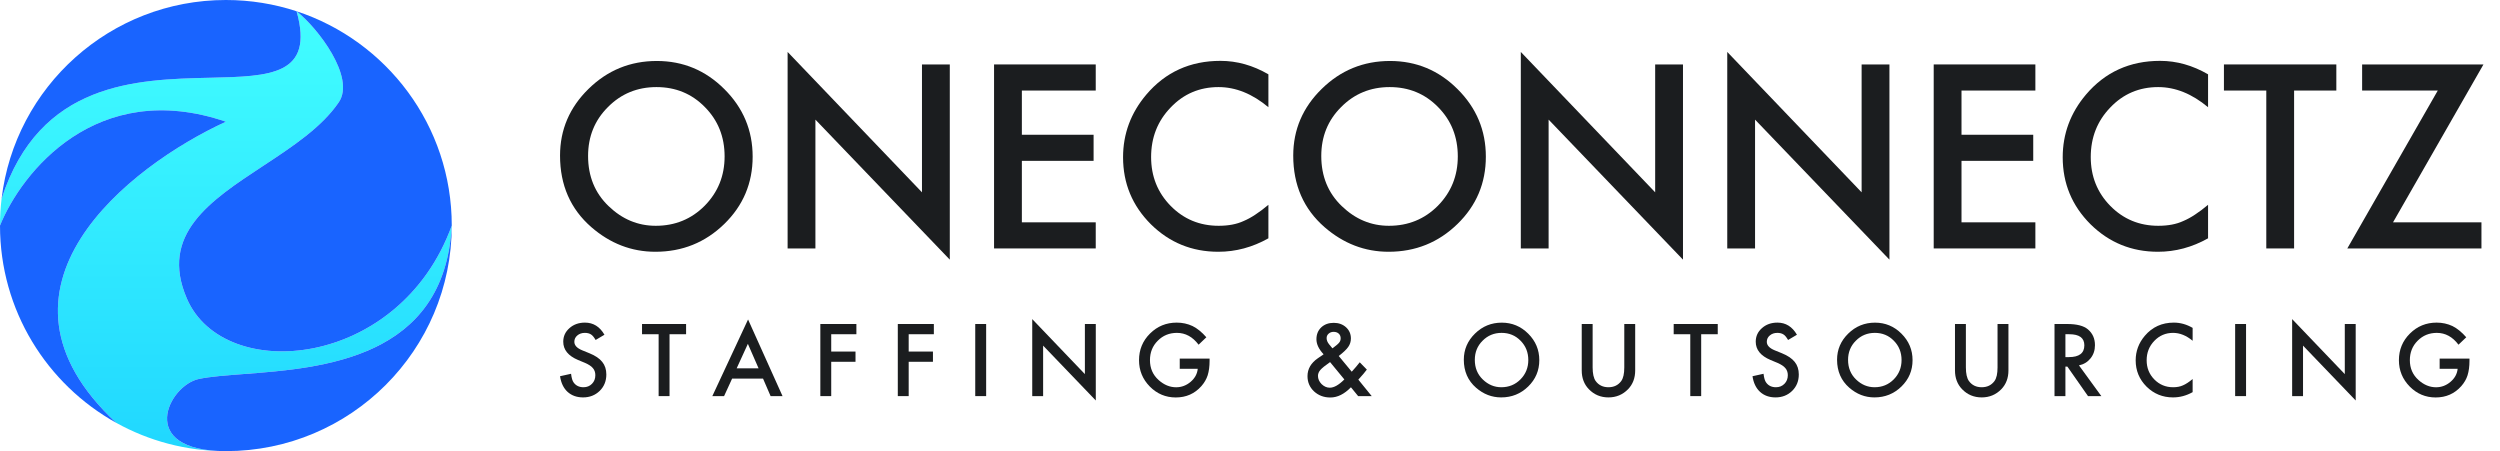 <svg width="133" height="24" viewBox="0 0 133 24" fill="none" xmlns="http://www.w3.org/2000/svg">
<path d="M0.084 10.575C0.028 11.043 0 11.518 0 12C1.138 9.18 5.135 4.127 12.017 6.475C6.873 8.837 -1.496 15.347 6.181 22.493C7.909 23.453 9.899 24 12.017 24C7.219 24 8.949 20.496 10.591 20.158C11.202 20.032 12.025 19.97 12.965 19.899C17.153 19.582 23.655 19.091 24.034 12C21.267 19.64 11.915 20.458 9.942 15.885C8.466 12.464 11.188 10.674 13.994 8.829C15.543 7.81 17.118 6.775 18.025 5.439C18.921 4.12 16.916 1.493 15.778 0.599C16.733 4.009 14.382 4.063 11.175 4.136C7.272 4.225 2.102 4.344 0.084 10.575Z" fill="url(#paint0_linear_1_1492)"/>
<path d="M12.017 24C18.654 24 24.034 18.627 24.034 12C23.655 19.091 17.153 19.582 12.965 19.899C12.025 19.97 11.202 20.032 10.591 20.158C8.949 20.496 7.219 24 12.017 24Z" fill="#1964FF"/>
<path d="M24.034 12C24.034 6.684 20.573 2.176 15.778 0.599C16.916 1.493 18.921 4.12 18.025 5.439C17.118 6.775 15.543 7.81 13.994 8.829C11.188 10.674 8.466 12.464 9.942 15.885C11.915 20.458 21.267 19.64 24.034 12Z" fill="#1964FF"/>
<path d="M12.017 6.475C5.135 4.127 1.138 9.18 0 12C0 16.513 2.494 20.443 6.181 22.493C-1.496 15.347 6.873 8.837 12.017 6.475Z" fill="#1964FF"/>
<path d="M12.017 0C5.863 0 0.789 4.62 0.084 10.575C2.102 4.344 7.272 4.225 11.175 4.136C14.382 4.063 16.733 4.009 15.778 0.599C14.595 0.21 13.33 0 12.017 0Z" fill="#1964FF"/>
<path d="M29.794 8.278C29.794 6.9 30.3 5.717 31.311 4.728C32.319 3.739 33.529 3.244 34.943 3.244C36.339 3.244 37.537 3.743 38.536 4.741C39.539 5.738 40.041 6.936 40.041 8.335C40.041 9.743 39.537 10.937 38.53 11.917C37.518 12.902 36.297 13.394 34.867 13.394C33.601 13.394 32.465 12.957 31.457 12.082C30.348 11.114 29.794 9.846 29.794 8.278ZM31.286 8.297C31.286 9.379 31.65 10.269 32.378 10.966C33.102 11.664 33.937 12.012 34.886 12.012C35.914 12.012 36.782 11.657 37.488 10.947C38.195 10.229 38.549 9.354 38.549 8.322C38.549 7.279 38.2 6.404 37.501 5.698C36.807 4.988 35.948 4.633 34.924 4.633C33.904 4.633 33.042 4.988 32.34 5.698C31.637 6.399 31.286 7.266 31.286 8.297Z" fill="#1B1D1F"/>
<path d="M41.901 13.217V2.763L49.049 10.231V3.428H50.529V13.813L43.38 6.364V13.217H41.901Z" fill="#1B1D1F"/>
<path d="M58.293 4.817H54.363V7.169H58.179V8.557H54.363V11.828H58.293V13.217H52.884V3.428H58.293V4.817Z" fill="#1B1D1F"/>
<path d="M67.479 3.954V5.704C66.624 4.99 65.74 4.633 64.826 4.633C63.818 4.633 62.97 4.994 62.28 5.717C61.586 6.435 61.239 7.314 61.239 8.354C61.239 9.381 61.586 10.248 62.28 10.954C62.974 11.659 63.825 12.012 64.832 12.012C65.353 12.012 65.795 11.928 66.159 11.759C66.362 11.674 66.572 11.56 66.787 11.416C67.007 11.273 67.238 11.099 67.479 10.896V12.678C66.633 13.155 65.744 13.394 64.813 13.394C63.412 13.394 62.216 12.906 61.226 11.93C60.24 10.945 59.747 9.757 59.747 8.367C59.747 7.12 60.159 6.008 60.985 5.032C62.001 3.836 63.315 3.238 64.927 3.238C65.808 3.238 66.658 3.477 67.479 3.954Z" fill="#1B1D1F"/>
<path d="M68.8 8.278C68.8 6.9 69.306 5.717 70.317 4.728C71.325 3.739 72.535 3.244 73.949 3.244C75.345 3.244 76.543 3.743 77.542 4.741C78.545 5.738 79.047 6.936 79.047 8.335C79.047 9.743 78.543 10.937 77.536 11.917C76.524 12.902 75.303 13.394 73.873 13.394C72.607 13.394 71.471 12.957 70.463 12.082C69.354 11.114 68.8 9.846 68.8 8.278ZM70.292 8.297C70.292 9.379 70.656 10.269 71.384 10.966C72.108 11.664 72.944 12.012 73.891 12.012C74.92 12.012 75.788 11.657 76.495 10.947C77.201 10.229 77.555 9.354 77.555 8.322C77.555 7.279 77.206 6.404 76.507 5.698C75.813 4.988 74.954 4.633 73.93 4.633C72.91 4.633 72.048 4.988 71.346 5.698C70.643 6.399 70.292 7.266 70.292 8.297Z" fill="#1B1D1F"/>
<path d="M80.907 13.217V2.763L88.055 10.231V3.428H89.535V13.813L82.386 6.364V13.217H80.907Z" fill="#1B1D1F"/>
<path d="M91.89 13.217V2.763L99.038 10.231V3.428H100.518V13.813L93.369 6.364V13.217H91.89Z" fill="#1B1D1F"/>
<path d="M108.282 4.817H104.352V7.169H108.168V8.557H104.352V11.828H108.282V13.217H102.873V3.428H108.282V4.817Z" fill="#1B1D1F"/>
<path d="M117.469 3.954V5.704C116.614 4.99 115.729 4.633 114.815 4.633C113.808 4.633 112.959 4.994 112.269 5.717C111.575 6.435 111.228 7.314 111.228 8.354C111.228 9.381 111.575 10.248 112.269 10.954C112.963 11.659 113.814 12.012 114.821 12.012C115.342 12.012 115.784 11.928 116.148 11.759C116.351 11.674 116.561 11.56 116.777 11.416C116.997 11.273 117.227 11.099 117.469 10.896V12.678C116.622 13.155 115.733 13.394 114.802 13.394C113.401 13.394 112.206 12.906 111.215 11.93C110.229 10.945 109.736 9.757 109.736 8.367C109.736 7.12 110.149 6.008 110.974 5.032C111.99 3.836 113.304 3.238 114.916 3.238C115.797 3.238 116.647 3.477 117.469 3.954Z" fill="#1B1D1F"/>
<path d="M122.046 4.817V13.217H120.567V4.817H118.313V3.428H124.293V4.817H122.046Z" fill="#1B1D1F"/>
<path d="M127.309 11.828H132.013V13.217H124.877L129.69 4.817H125.665V3.428H132.121L127.309 11.828Z" fill="#1B1D1F"/>
<path d="M32.157 17.808L31.687 18.087C31.599 17.934 31.515 17.835 31.436 17.789C31.353 17.736 31.246 17.709 31.115 17.709C30.954 17.709 30.82 17.755 30.714 17.846C30.608 17.935 30.555 18.048 30.555 18.184C30.555 18.371 30.694 18.521 30.973 18.636L31.356 18.792C31.668 18.918 31.896 19.072 32.04 19.254C32.185 19.435 32.257 19.657 32.257 19.92C32.257 20.273 32.139 20.564 31.904 20.795C31.666 21.026 31.372 21.142 31.02 21.142C30.687 21.142 30.412 21.044 30.194 20.847C29.98 20.65 29.847 20.372 29.794 20.015L30.381 19.885C30.407 20.111 30.454 20.266 30.52 20.352C30.64 20.518 30.814 20.601 31.043 20.601C31.224 20.601 31.374 20.54 31.493 20.419C31.613 20.299 31.672 20.145 31.672 19.96C31.672 19.885 31.661 19.817 31.64 19.756C31.62 19.693 31.588 19.636 31.543 19.585C31.5 19.532 31.443 19.483 31.374 19.438C31.304 19.392 31.221 19.348 31.125 19.306L30.754 19.152C30.228 18.931 29.965 18.606 29.965 18.179C29.965 17.89 30.076 17.649 30.296 17.456C30.517 17.26 30.791 17.163 31.12 17.163C31.563 17.163 31.909 17.378 32.157 17.808Z" fill="#1B1D1F"/>
<path d="M35.619 17.781V21.073H35.039V17.781H34.156V17.237H36.5V17.781H35.619Z" fill="#1B1D1F"/>
<path d="M40.593 20.141H38.949L38.521 21.073H37.896L39.797 16.996L41.631 21.073H40.996L40.593 20.141ZM40.357 19.597L39.787 18.293L39.19 19.597H40.357Z" fill="#1B1D1F"/>
<path d="M45.56 17.781H44.221V18.703H45.513V19.247H44.221V21.073H43.642V17.237H45.56V17.781Z" fill="#1B1D1F"/>
<path d="M49.681 17.781H48.342V18.703H49.633V19.247H48.342V21.073H47.763V17.237H49.681V17.781Z" fill="#1B1D1F"/>
<path d="M52.463 17.237V21.073H51.883V17.237H52.463Z" fill="#1B1D1F"/>
<path d="M54.915 21.073V16.976L57.716 19.903V17.237H58.296V21.306L55.494 18.387V21.073H54.915Z" fill="#1B1D1F"/>
<path d="M62.762 19.076H64.35V19.202C64.35 19.49 64.316 19.745 64.248 19.967C64.181 20.173 64.069 20.365 63.912 20.544C63.555 20.945 63.102 21.145 62.551 21.145C62.014 21.145 61.553 20.951 61.17 20.564C60.787 20.174 60.596 19.707 60.596 19.162C60.596 18.606 60.79 18.134 61.18 17.746C61.57 17.357 62.044 17.163 62.603 17.163C62.903 17.163 63.184 17.224 63.444 17.346C63.693 17.469 63.938 17.668 64.178 17.943L63.765 18.338C63.45 17.919 63.066 17.709 62.613 17.709C62.207 17.709 61.866 17.849 61.591 18.129C61.315 18.404 61.178 18.748 61.178 19.162C61.178 19.59 61.331 19.942 61.638 20.218C61.925 20.475 62.236 20.603 62.571 20.603C62.856 20.603 63.112 20.507 63.34 20.315C63.567 20.121 63.694 19.89 63.72 19.619H62.762V19.076Z" fill="#1B1D1F"/>
<path d="M71.221 18.939L71.912 19.774L71.935 19.749C72.009 19.668 72.08 19.588 72.146 19.51C72.212 19.432 72.276 19.354 72.338 19.274L72.716 19.662C72.669 19.728 72.608 19.805 72.532 19.893C72.457 19.981 72.368 20.082 72.263 20.196L72.975 21.073H72.253L71.87 20.603C71.518 20.966 71.153 21.147 70.773 21.147C70.433 21.147 70.144 21.039 69.907 20.822C69.675 20.603 69.559 20.333 69.559 20.012C69.559 19.63 69.743 19.311 70.111 19.058L70.362 18.887C70.366 18.885 70.371 18.881 70.38 18.874C70.388 18.868 70.4 18.858 70.415 18.847C70.161 18.577 70.034 18.311 70.034 18.049C70.034 17.791 70.118 17.581 70.288 17.418C70.46 17.256 70.682 17.175 70.954 17.175C71.218 17.175 71.436 17.254 71.609 17.411C71.781 17.568 71.868 17.767 71.868 18.007C71.868 18.173 71.82 18.323 71.726 18.457C71.633 18.591 71.464 18.752 71.221 18.939ZM70.76 19.264L70.728 19.287C70.491 19.451 70.329 19.582 70.243 19.682C70.158 19.781 70.116 19.886 70.116 19.997C70.116 20.156 70.18 20.302 70.308 20.434C70.44 20.562 70.586 20.626 70.745 20.626C70.969 20.626 71.227 20.479 71.519 20.186L70.76 19.264ZM70.885 18.531L70.932 18.497C71.013 18.435 71.081 18.382 71.133 18.338C71.187 18.291 71.225 18.252 71.248 18.221C71.298 18.16 71.323 18.084 71.323 17.995C71.323 17.894 71.289 17.812 71.221 17.749C71.153 17.686 71.061 17.654 70.947 17.654C70.843 17.654 70.755 17.687 70.683 17.751C70.612 17.813 70.576 17.891 70.576 17.987C70.576 18.1 70.621 18.211 70.711 18.32L70.855 18.494C70.86 18.502 70.87 18.515 70.885 18.531Z" fill="#1B1D1F"/>
<path d="M77.875 19.138C77.875 18.598 78.073 18.134 78.47 17.746C78.865 17.359 79.339 17.165 79.893 17.165C80.44 17.165 80.909 17.36 81.301 17.751C81.694 18.142 81.891 18.612 81.891 19.16C81.891 19.712 81.693 20.179 81.298 20.564C80.902 20.95 80.424 21.142 79.863 21.142C79.367 21.142 78.922 20.971 78.527 20.628C78.092 20.249 77.875 19.752 77.875 19.138ZM78.46 19.145C78.46 19.569 78.602 19.918 78.888 20.191C79.171 20.464 79.499 20.601 79.87 20.601C80.273 20.601 80.613 20.462 80.89 20.183C81.167 19.902 81.306 19.559 81.306 19.155C81.306 18.746 81.169 18.403 80.895 18.127C80.623 17.848 80.287 17.709 79.885 17.709C79.486 17.709 79.148 17.848 78.873 18.127C78.597 18.401 78.46 18.741 78.46 19.145Z" fill="#1B1D1F"/>
<path d="M84.728 17.237V19.547C84.728 19.877 84.782 20.118 84.889 20.27C85.05 20.491 85.277 20.601 85.569 20.601C85.862 20.601 86.089 20.491 86.25 20.27C86.358 20.123 86.412 19.882 86.412 19.547V17.237H86.992V19.706C86.992 20.111 86.866 20.444 86.614 20.705C86.33 20.997 85.982 21.142 85.569 21.142C85.156 21.142 84.808 20.997 84.526 20.705C84.274 20.444 84.148 20.111 84.148 19.706V17.237H84.728Z" fill="#1B1D1F"/>
<path d="M90.503 17.781V21.073H89.923V17.781H89.04V17.237H91.384V17.781H90.503Z" fill="#1B1D1F"/>
<path d="M95.597 17.808L95.126 18.087C95.038 17.934 94.955 17.835 94.875 17.789C94.792 17.736 94.685 17.709 94.554 17.709C94.393 17.709 94.26 17.755 94.154 17.846C94.047 17.935 93.994 18.048 93.994 18.184C93.994 18.371 94.134 18.521 94.412 18.636L94.796 18.792C95.107 18.918 95.335 19.072 95.48 19.254C95.624 19.435 95.696 19.657 95.696 19.92C95.696 20.273 95.578 20.564 95.343 20.795C95.106 21.026 94.811 21.142 94.46 21.142C94.126 21.142 93.851 21.044 93.634 20.847C93.42 20.65 93.286 20.372 93.233 20.015L93.82 19.885C93.847 20.111 93.893 20.266 93.96 20.352C94.079 20.518 94.253 20.601 94.482 20.601C94.663 20.601 94.813 20.54 94.932 20.419C95.052 20.299 95.112 20.145 95.112 19.96C95.112 19.885 95.101 19.817 95.079 19.756C95.059 19.693 95.027 19.636 94.982 19.585C94.939 19.532 94.883 19.483 94.813 19.438C94.743 19.392 94.66 19.348 94.564 19.306L94.194 19.152C93.668 18.931 93.405 18.606 93.405 18.179C93.405 17.89 93.515 17.649 93.736 17.456C93.956 17.26 94.231 17.163 94.559 17.163C95.002 17.163 95.348 17.378 95.597 17.808Z" fill="#1B1D1F"/>
<path d="M97.732 19.138C97.732 18.598 97.93 18.134 98.327 17.746C98.722 17.359 99.196 17.165 99.75 17.165C100.297 17.165 100.767 17.36 101.158 17.751C101.551 18.142 101.748 18.612 101.748 19.16C101.748 19.712 101.55 20.179 101.155 20.564C100.759 20.95 100.281 21.142 99.72 21.142C99.224 21.142 98.779 20.971 98.384 20.628C97.95 20.249 97.732 19.752 97.732 19.138ZM98.317 19.145C98.317 19.569 98.46 19.918 98.745 20.191C99.028 20.464 99.356 20.601 99.728 20.601C100.13 20.601 100.47 20.462 100.747 20.183C101.024 19.902 101.163 19.559 101.163 19.155C101.163 18.746 101.026 18.403 100.752 18.127C100.48 17.848 100.144 17.709 99.742 17.709C99.343 17.709 99.005 17.848 98.73 18.127C98.454 18.401 98.317 18.741 98.317 19.145Z" fill="#1B1D1F"/>
<path d="M104.585 17.237V19.547C104.585 19.877 104.639 20.118 104.746 20.27C104.907 20.491 105.134 20.601 105.426 20.601C105.719 20.601 105.946 20.491 106.107 20.27C106.215 20.123 106.269 19.882 106.269 19.547V17.237H106.849V19.706C106.849 20.111 106.723 20.444 106.471 20.705C106.187 20.997 105.839 21.142 105.426 21.142C105.013 21.142 104.665 20.997 104.383 20.705C104.131 20.444 104.005 20.111 104.005 19.706V17.237H104.585Z" fill="#1B1D1F"/>
<path d="M110.601 19.438L111.791 21.073H111.082L109.984 19.503H109.88V21.073H109.3V17.237H109.979C110.487 17.237 110.853 17.332 111.079 17.523C111.328 17.735 111.452 18.015 111.452 18.363C111.452 18.634 111.374 18.868 111.218 19.063C111.062 19.259 110.857 19.384 110.601 19.438ZM109.88 18.998H110.064C110.613 18.998 110.887 18.789 110.887 18.37C110.887 17.977 110.62 17.781 110.086 17.781H109.88V18.998Z" fill="#1B1D1F"/>
<path d="M116.648 17.443V18.129C116.313 17.849 115.966 17.709 115.608 17.709C115.213 17.709 114.881 17.851 114.61 18.134C114.338 18.416 114.202 18.76 114.202 19.167C114.202 19.57 114.338 19.909 114.61 20.186C114.882 20.463 115.216 20.601 115.61 20.601C115.814 20.601 115.988 20.568 116.13 20.502C116.21 20.468 116.292 20.424 116.377 20.367C116.463 20.311 116.553 20.243 116.648 20.164V20.862C116.316 21.049 115.968 21.142 115.603 21.142C115.054 21.142 114.585 20.951 114.197 20.569C113.811 20.183 113.618 19.717 113.618 19.172C113.618 18.684 113.779 18.248 114.103 17.866C114.501 17.397 115.016 17.163 115.648 17.163C115.993 17.163 116.326 17.256 116.648 17.443Z" fill="#1B1D1F"/>
<path d="M119.49 17.237V21.073H118.91V17.237H119.49Z" fill="#1B1D1F"/>
<path d="M121.942 21.073V16.976L124.743 19.903V17.237H125.323V21.306L122.521 18.387V21.073H121.942Z" fill="#1B1D1F"/>
<path d="M129.789 19.076H131.376V19.202C131.376 19.49 131.342 19.745 131.274 19.967C131.208 20.173 131.096 20.365 130.939 20.544C130.582 20.945 130.128 21.145 129.578 21.145C129.04 21.145 128.58 20.951 128.197 20.564C127.814 20.174 127.622 19.707 127.622 19.162C127.622 18.606 127.817 18.134 128.207 17.746C128.597 17.357 129.071 17.163 129.63 17.163C129.93 17.163 130.21 17.224 130.471 17.346C130.72 17.469 130.964 17.668 131.205 17.943L130.792 18.338C130.477 17.919 130.093 17.709 129.64 17.709C129.234 17.709 128.893 17.849 128.617 18.129C128.342 18.404 128.204 18.748 128.204 19.162C128.204 19.59 128.358 19.942 128.665 20.218C128.952 20.475 129.263 20.603 129.598 20.603C129.883 20.603 130.139 20.507 130.366 20.315C130.594 20.121 130.72 19.89 130.747 19.619H129.789V19.076Z" fill="#1B1D1F"/>
<defs>
<linearGradient id="paint0_linear_1_1492" x1="12.017" y1="0" x2="12.017" y2="24" gradientUnits="userSpaceOnUse">
<stop stop-color="#43FFFF"/>
<stop offset="1" stop-color="#20D7FF"/>
</linearGradient>
</defs>
</svg>
